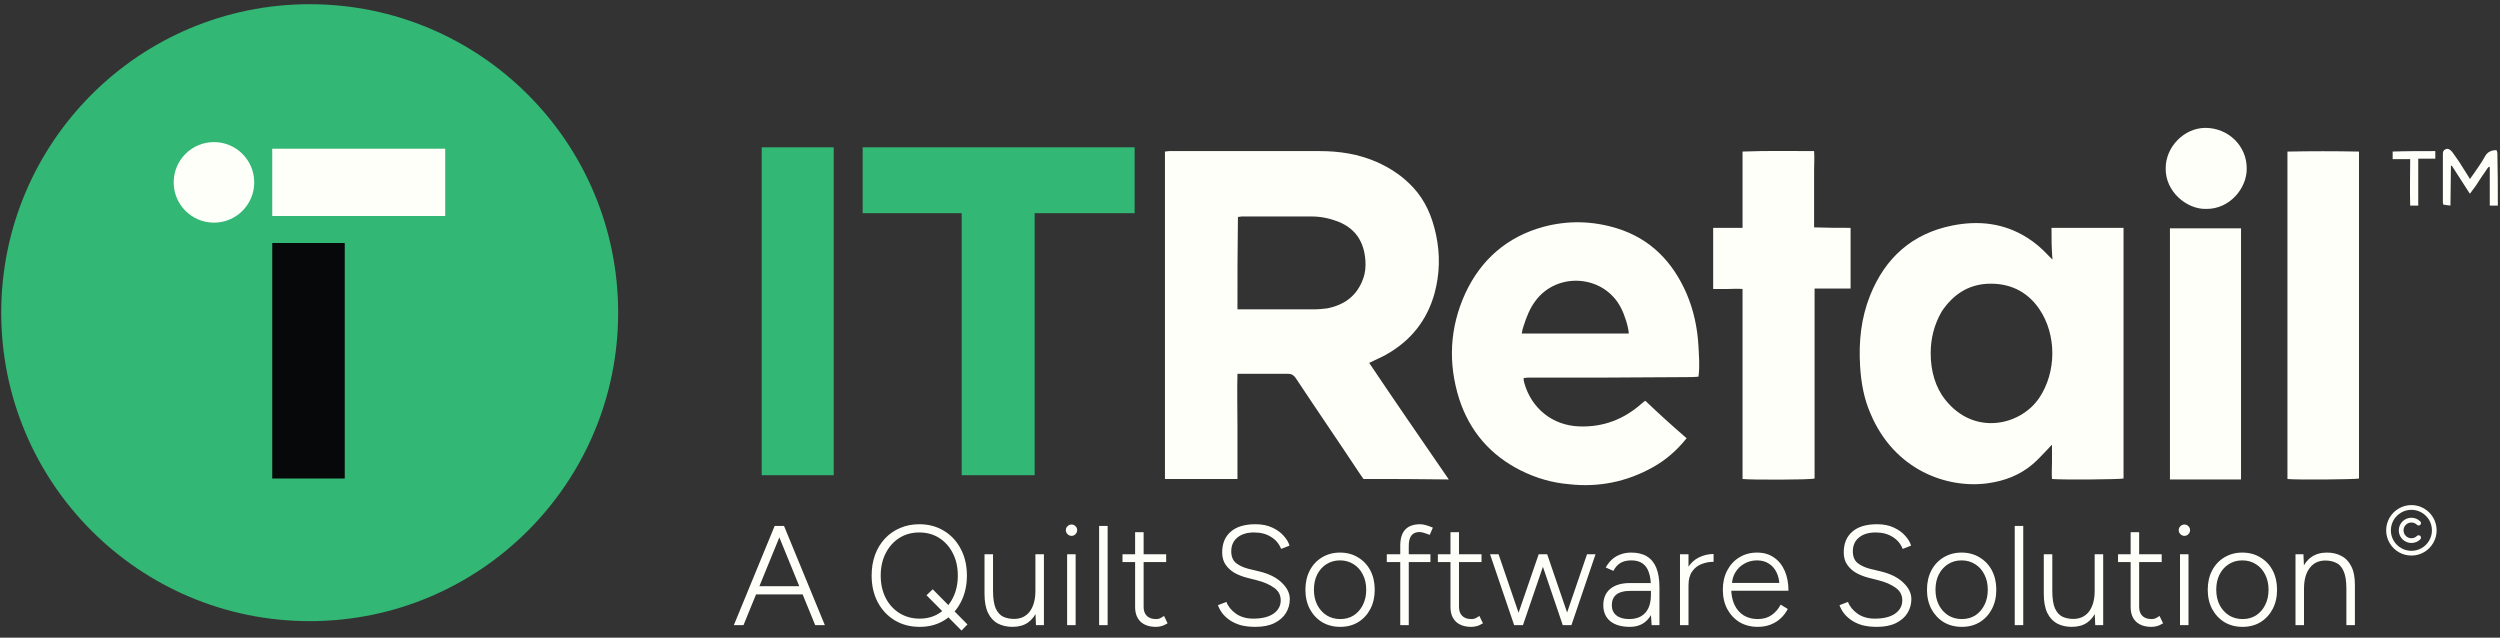 <svg width="494" height="126" viewBox="0 0 494 126" fill="none" xmlns="http://www.w3.org/2000/svg">
<rect x="0" y="0" width="494" height="126" fill="#333333" stroke="none"/>
<path d="M164.747 29.109H150.516V93.901H164.747V29.109Z" fill="#33B775"/>
<path d="M224.204 29.109H204.448H190.029H170.461V42.124H190.029V93.901H204.448V42.124H224.204V29.109Z" fill="#33B775"/>
<path d="M493.572 40.623C493.104 40.623 492.636 40.623 491.98 40.623C491.98 38.002 491.98 35.568 491.98 33.039C491.887 33.039 491.887 32.946 491.793 32.946C491.325 33.414 491.044 34.069 490.576 34.631C490.108 35.287 489.733 35.942 489.359 36.504C488.984 37.066 488.516 37.627 488.048 38.283C486.831 36.41 485.613 34.538 484.49 32.759C484.396 32.759 484.396 32.759 484.303 32.759C484.303 35.38 484.209 37.908 484.209 40.623C483.647 40.53 483.273 40.53 482.805 40.436C482.805 40.249 482.711 40.155 482.711 40.062C482.711 36.878 482.711 33.601 482.711 30.418C482.711 29.95 482.805 29.669 483.273 29.482C483.647 29.294 484.022 29.482 484.303 29.762C484.49 29.95 484.677 30.137 484.771 30.324C485.145 30.886 485.52 31.354 485.894 31.916C486.456 32.759 486.924 33.601 487.486 34.444C487.673 34.725 487.861 35.006 488.048 35.38C488.329 35.006 488.61 34.631 488.797 34.35C489.546 33.227 490.389 32.103 491.044 30.886C491.512 30.043 492.261 29.669 493.291 29.669C493.385 29.856 493.478 30.043 493.478 30.231C493.572 33.789 493.572 37.253 493.572 40.623Z" fill="#FFFFFA"/>
<path d="M269.426 94.647C269.239 94.366 268.958 93.991 268.771 93.71C264.557 87.344 260.25 81.071 256.037 74.704C255.662 74.142 255.194 73.861 254.539 73.861C251.636 73.861 248.734 73.861 245.831 73.861C245.457 73.861 245.082 73.861 244.521 73.861C244.427 77.325 244.521 80.79 244.521 84.254C244.521 87.718 244.521 91.183 244.521 94.647C239.745 94.647 234.97 94.647 230.195 94.647C230.195 73.112 230.195 51.484 230.195 29.949C230.476 29.949 230.757 29.855 231.038 29.855C240.963 29.855 250.794 29.855 260.718 29.855C264.651 29.855 268.396 30.417 272.048 32.009C274.763 33.226 277.197 34.818 279.257 37.065C281.691 39.687 283.002 42.87 283.751 46.334C284.594 50.267 284.5 54.105 283.47 57.944C281.972 63.375 278.695 67.401 273.826 70.116C272.797 70.678 271.673 71.146 270.549 71.708C275.699 79.385 280.942 86.969 286.279 94.74C280.474 94.647 274.95 94.647 269.426 94.647ZM244.521 61.128C244.801 61.128 245.082 61.128 245.363 61.128C250.138 61.128 254.913 61.128 259.688 61.128C260.531 61.128 261.374 61.034 262.216 60.94C265.587 60.285 268.115 58.506 269.332 55.135C269.8 53.918 269.894 52.607 269.8 51.39C269.52 47.832 267.928 45.211 264.464 43.806C262.778 43.151 260.999 42.776 259.22 42.776C254.633 42.776 249.951 42.776 245.363 42.776C245.082 42.776 244.895 42.87 244.614 42.87C244.521 48.956 244.521 54.948 244.521 61.128Z" fill="#FFFFFA"/>
<path d="M405.378 45.023C410.153 45.023 414.835 45.023 419.61 45.023C419.61 61.596 419.61 78.074 419.61 94.553C418.861 94.74 407.438 94.834 405.472 94.647C405.378 93.523 405.472 92.493 405.472 91.37C405.472 90.34 405.472 89.216 405.472 87.905C405.097 88.186 405.004 88.374 404.817 88.561C403.787 89.591 402.757 90.808 401.633 91.744C399.105 93.898 396.109 95.021 392.832 95.489C384.686 96.613 374.294 92.868 369.612 81.726C368.301 78.73 367.739 75.546 367.552 72.269C367.271 67.494 367.739 62.906 369.518 58.412C372.515 50.922 377.851 46.147 385.81 44.555C391.053 43.525 396.015 44.087 400.603 46.989C402.101 47.926 403.506 49.143 404.723 50.454C404.91 50.641 405.191 50.922 405.566 51.296C405.378 49.049 405.378 47.083 405.378 45.023ZM381.503 69.835C381.503 73.299 382.439 76.576 384.405 79.011C390.117 86.22 399.292 84.067 402.944 78.636C406.408 73.487 406.408 66.09 402.944 61.034C400.51 57.476 396.952 55.884 392.738 56.072C388.806 56.259 385.81 58.319 383.656 61.596C382.158 64.217 381.503 66.933 381.503 69.835Z" fill="#FFFFFA"/>
<path d="M333.278 86.598C331.312 89.032 329.158 90.905 326.63 92.309C321.48 95.212 315.863 96.335 310.058 95.68C306.687 95.399 303.504 94.463 300.508 92.965C294.515 89.969 290.396 85.194 288.336 78.827C286.089 71.711 286.463 64.689 289.553 57.947C292.643 51.3 297.792 46.806 304.908 44.839C309.777 43.529 314.646 43.622 319.514 45.12C326.162 47.18 330.562 51.768 333.278 58.041C334.682 61.318 335.431 64.876 335.618 68.434C335.712 70.4 335.899 72.366 335.618 74.426C334.776 74.52 333.933 74.52 333.09 74.52C327.566 74.52 322.042 74.614 316.518 74.614C311.743 74.614 307.062 74.614 302.286 74.614C301.912 74.614 301.537 74.614 301.069 74.707C301.069 74.988 301.069 75.269 301.163 75.55C302.567 80.699 306.781 84.07 312.024 84.257C316.799 84.445 320.919 82.853 324.477 79.669C324.664 79.576 324.757 79.389 324.945 79.295C324.945 79.295 325.038 79.295 325.132 79.201C327.754 81.729 330.469 84.164 333.278 86.598ZM321.855 65.906C321.761 64.502 321.012 62.161 320.263 60.756C316.893 54.296 307.717 53.641 303.41 59.446C302.286 60.944 301.631 62.629 301.069 64.408C300.882 64.876 300.788 65.344 300.695 65.906C307.811 65.906 314.739 65.906 321.855 65.906Z" fill="#FFFFFA"/>
<path d="M365.676 45.023C365.676 49.049 365.676 52.982 365.676 57.008C363.335 57.008 360.994 57.008 358.56 57.008C358.56 69.648 358.56 82.1 358.56 94.553C357.717 94.834 345.733 94.834 344.328 94.647C344.328 82.194 344.328 69.742 344.328 57.102C343.299 57.008 342.362 57.102 341.426 57.102C340.49 57.102 339.553 57.102 338.523 57.102C338.523 53.075 338.523 49.143 338.523 45.023C340.49 45.023 342.362 45.023 344.328 45.023C344.328 39.967 344.328 35.005 344.328 29.949C349.104 29.762 353.691 29.855 358.466 29.855C358.56 31.166 358.466 32.383 358.466 33.601C358.466 34.818 358.466 36.129 358.466 37.346C358.466 38.563 358.466 39.874 358.466 41.091C358.466 42.308 358.466 43.525 358.466 44.93C360.994 45.023 363.335 45.023 365.676 45.023Z" fill="#FFFFFA"/>
<path d="M452 29.953C456.681 29.859 461.363 29.859 466.138 29.953C466.138 51.581 466.138 73.116 466.138 94.557C465.389 94.744 453.685 94.838 452 94.651C452 73.116 452 51.581 452 29.953Z" fill="#FFFFFA"/>
<path d="M442.826 94.741C438.144 94.741 433.463 94.741 428.781 94.741C428.781 78.168 428.781 61.69 428.781 45.117C433.463 45.117 438.051 45.117 442.826 45.117C442.826 61.596 442.826 78.075 442.826 94.741Z" fill="#FFFFFA"/>
<path d="M435.897 41.28C432.152 41.374 427.845 37.91 427.939 33.228C427.939 29.015 431.591 25.27 435.804 25.27C440.298 25.27 443.95 28.827 443.95 33.228C444.043 37.16 440.579 41.374 435.897 41.28Z" fill="#FFFFFA"/>
<path d="M481.216 29.855C481.216 30.417 481.216 30.792 481.216 31.354C480.092 31.354 479.062 31.354 477.845 31.354C477.845 34.443 477.845 37.533 477.845 40.623C477.283 40.623 476.815 40.623 476.253 40.623C476.16 37.627 476.253 34.537 476.253 31.447C475.036 31.447 473.913 31.447 472.789 31.447C472.789 30.885 472.789 30.511 472.789 29.949C475.504 29.855 478.313 29.855 481.216 29.855Z" fill="#FFFFFA"/>
<path d="M61.195 122.737C94.858 122.737 122.147 95.448 122.147 61.785C122.147 28.121 94.858 0.832 61.195 0.832C27.532 0.832 0.242 28.121 0.242 61.785C0.242 95.448 27.532 122.737 61.195 122.737Z" fill="#33B775"/>
<path d="M68.122 48.02H53.797V94.553H68.122V48.02Z" fill="#060809"/>
<path d="M87.972 29.387H53.797V42.682H87.972V29.387Z" fill="#FFFFFA"/>
<path d="M42.279 43.995C46.674 43.995 50.237 40.432 50.237 36.037C50.237 31.641 46.674 28.078 42.279 28.078C37.883 28.078 34.32 31.641 34.32 36.037C34.32 40.432 37.883 43.995 42.279 43.995Z" fill="#FFFFFA"/>
<path d="M161.084 123.531L153.074 103.924H154.922L162.989 123.531H161.084ZM145.007 123.531L153.074 103.924H154.922L146.911 123.531H145.007ZM148.816 117.453V115.828H159.18V117.453H148.816ZM181.731 123.867C179.882 123.867 178.239 123.438 176.801 122.579C175.382 121.72 174.262 120.525 173.44 118.994C172.637 117.462 172.235 115.707 172.235 113.728C172.235 112.234 172.46 110.871 172.908 109.638C173.375 108.387 174.028 107.313 174.868 106.417C175.709 105.521 176.698 104.83 177.837 104.344C178.995 103.84 180.265 103.588 181.647 103.588C183.495 103.588 185.129 104.027 186.549 104.905C187.968 105.764 189.069 106.959 189.854 108.49C190.657 110.002 191.058 111.748 191.058 113.728C191.058 115.707 190.657 117.462 189.854 118.994C189.069 120.525 187.977 121.72 186.577 122.579C185.176 123.438 183.561 123.867 181.731 123.867ZM189.994 124.596L183.075 117.621L184.308 116.445L191.17 123.391L189.994 124.596ZM181.731 122.243C183.206 122.243 184.504 121.879 185.624 121.15C186.763 120.422 187.65 119.423 188.285 118.153C188.939 116.865 189.266 115.39 189.266 113.728C189.266 112.066 188.939 110.6 188.285 109.33C187.632 108.042 186.735 107.033 185.596 106.305C184.457 105.577 183.141 105.213 181.647 105.213C180.172 105.213 178.855 105.577 177.697 106.305C176.558 107.033 175.662 108.042 175.008 109.33C174.355 110.6 174.028 112.066 174.028 113.728C174.028 115.39 174.355 116.865 175.008 118.153C175.662 119.423 176.568 120.422 177.725 121.15C178.902 121.879 180.237 122.243 181.731 122.243ZM204.709 123.531L204.597 120.954V109.526H206.278V123.531H204.709ZM194.542 116.697V109.526H196.222V116.697H194.542ZM196.222 116.697C196.222 118.247 196.4 119.423 196.754 120.226C197.128 121.029 197.632 121.58 198.267 121.879C198.902 122.159 199.602 122.299 200.368 122.299C201.694 122.299 202.73 121.813 203.477 120.842C204.224 119.853 204.597 118.48 204.597 116.725H205.634C205.634 118.219 205.419 119.498 204.989 120.562C204.56 121.627 203.934 122.448 203.113 123.027C202.291 123.587 201.273 123.867 200.06 123.867C198.995 123.867 198.043 123.653 197.203 123.223C196.362 122.775 195.709 122.075 195.242 121.122C194.775 120.151 194.542 118.891 194.542 117.341V116.697H196.222ZM210.863 123.531V109.526H212.544V123.531H210.863ZM211.732 105.885C211.433 105.885 211.172 105.773 210.947 105.549C210.723 105.325 210.611 105.063 210.611 104.765C210.611 104.447 210.723 104.186 210.947 103.98C211.172 103.756 211.433 103.644 211.732 103.644C212.049 103.644 212.311 103.756 212.516 103.98C212.74 104.186 212.852 104.447 212.852 104.765C212.852 105.063 212.74 105.325 212.516 105.549C212.311 105.773 212.049 105.885 211.732 105.885ZM217.186 123.531V103.924H218.867V123.531H217.186ZM228.417 123.867C227.128 123.867 226.12 123.531 225.392 122.859C224.664 122.168 224.299 121.197 224.299 119.946V105.157H225.98V119.946C225.98 120.693 226.195 121.281 226.624 121.711C227.054 122.121 227.651 122.327 228.417 122.327C228.641 122.327 228.856 122.299 229.061 122.243C229.285 122.168 229.603 121.991 230.014 121.711L230.714 123.167C230.21 123.466 229.789 123.653 229.453 123.727C229.117 123.821 228.772 123.867 228.417 123.867ZM221.807 111.067V109.526H230.434V111.067H221.807ZM248.057 123.867C246.955 123.867 245.984 123.755 245.144 123.531C244.322 123.288 243.612 122.962 243.015 122.551C242.417 122.14 241.922 121.683 241.53 121.178C241.157 120.674 240.867 120.142 240.662 119.582L242.343 118.938C242.66 119.815 243.286 120.59 244.219 121.262C245.153 121.916 246.292 122.243 247.636 122.243C249.354 122.243 250.689 121.916 251.642 121.262C252.594 120.59 253.07 119.713 253.07 118.629C253.07 117.584 252.632 116.753 251.754 116.137C250.876 115.502 249.737 115.007 248.337 114.652L246.348 114.148C245.489 113.924 244.686 113.606 243.939 113.196C243.211 112.766 242.623 112.225 242.174 111.571C241.726 110.917 241.502 110.114 241.502 109.162C241.502 107.407 242.062 106.044 243.183 105.073C244.303 104.083 245.937 103.588 248.085 103.588C249.373 103.588 250.484 103.812 251.418 104.26C252.351 104.69 253.098 105.231 253.659 105.885C254.237 106.52 254.62 107.164 254.807 107.818L253.154 108.462C252.744 107.435 252.071 106.641 251.138 106.081C250.223 105.502 249.112 105.213 247.804 105.213C246.423 105.213 245.321 105.549 244.499 106.221C243.696 106.893 243.295 107.799 243.295 108.938C243.295 109.965 243.612 110.74 244.247 111.263C244.882 111.767 245.713 112.15 246.74 112.411L248.729 112.887C250.708 113.354 252.221 114.101 253.266 115.128C254.331 116.137 254.863 117.22 254.863 118.377C254.863 119.367 254.611 120.282 254.107 121.122C253.603 121.944 252.846 122.607 251.838 123.111C250.83 123.615 249.569 123.867 248.057 123.867ZM264.84 123.867C263.495 123.867 262.3 123.559 261.255 122.943C260.227 122.308 259.415 121.44 258.818 120.338C258.239 119.236 257.949 117.967 257.949 116.529C257.949 115.091 258.239 113.821 258.818 112.719C259.397 111.618 260.199 110.759 261.227 110.142C262.272 109.508 263.458 109.19 264.784 109.19C266.128 109.19 267.314 109.508 268.341 110.142C269.387 110.759 270.199 111.618 270.778 112.719C271.357 113.821 271.646 115.091 271.646 116.529C271.646 117.967 271.357 119.236 270.778 120.338C270.199 121.44 269.396 122.308 268.369 122.943C267.342 123.559 266.166 123.867 264.84 123.867ZM264.84 122.327C265.848 122.327 266.735 122.084 267.501 121.599C268.266 121.094 268.864 120.413 269.293 119.554C269.742 118.676 269.966 117.668 269.966 116.529C269.966 115.39 269.742 114.391 269.293 113.532C268.864 112.654 268.257 111.972 267.473 111.487C266.688 110.983 265.792 110.731 264.784 110.731C263.775 110.731 262.879 110.983 262.095 111.487C261.329 111.972 260.722 112.654 260.274 113.532C259.845 114.391 259.63 115.39 259.63 116.529C259.63 117.668 259.854 118.676 260.302 119.554C260.75 120.413 261.367 121.094 262.151 121.599C262.935 122.084 263.831 122.327 264.84 122.327ZM276.691 123.531V107.846C276.691 106.408 277.018 105.343 277.671 104.653C278.325 103.943 279.314 103.588 280.64 103.588C280.939 103.588 281.294 103.644 281.705 103.756C282.115 103.868 282.592 104.036 283.133 104.26L282.517 105.689C282.031 105.502 281.621 105.362 281.284 105.269C280.967 105.175 280.706 105.129 280.5 105.129C279.791 105.129 279.258 105.353 278.904 105.801C278.549 106.249 278.371 106.931 278.371 107.846V123.531H276.691ZM274.03 111.067V109.526H282.657V111.067H274.03ZM290.734 123.867C289.445 123.867 288.437 123.531 287.709 122.859C286.98 122.168 286.616 121.197 286.616 119.946V105.157H288.297V119.946C288.297 120.693 288.512 121.281 288.941 121.711C289.371 122.121 289.968 122.327 290.734 122.327C290.958 122.327 291.173 122.299 291.378 122.243C291.602 122.168 291.919 121.991 292.33 121.711L293.031 123.167C292.526 123.466 292.106 123.653 291.77 123.727C291.434 123.821 291.089 123.867 290.734 123.867ZM284.123 111.067V109.526H292.75V111.067H284.123ZM308.805 123.531L313.594 109.526H315.275L310.513 123.531H308.805ZM299.225 123.531L304.043 109.526H305.724L300.934 123.531H299.225ZM299.197 123.531L294.436 109.526H296.116L300.906 123.531H299.197ZM308.805 123.531L304.043 109.526H305.724L310.513 123.531H308.805ZM326.364 123.531L326.224 121.43V116.025C326.224 114.829 326.084 113.849 325.804 113.084C325.543 112.299 325.123 111.711 324.544 111.319C323.984 110.927 323.246 110.731 322.331 110.731C321.491 110.731 320.781 110.899 320.202 111.235C319.642 111.571 319.175 112.094 318.802 112.803L317.289 112.131C317.681 111.459 318.12 110.908 318.606 110.479C319.11 110.049 319.67 109.732 320.286 109.526C320.902 109.302 321.584 109.19 322.331 109.19C323.582 109.19 324.618 109.442 325.44 109.946C326.262 110.451 326.878 111.207 327.289 112.215C327.7 113.224 327.905 114.493 327.905 116.025V123.531H326.364ZM322.051 123.867C320.408 123.867 319.119 123.494 318.185 122.747C317.27 121.981 316.813 120.926 316.813 119.582C316.813 118.2 317.27 117.126 318.185 116.361C319.119 115.595 320.408 115.212 322.051 115.212H326.252V116.753H322.275C320.93 116.753 319.959 117.005 319.362 117.509C318.783 117.995 318.494 118.686 318.494 119.582C318.494 120.441 318.792 121.113 319.39 121.599C320.006 122.084 320.856 122.327 321.939 122.327C322.835 122.327 323.601 122.149 324.236 121.795C324.889 121.421 325.384 120.88 325.72 120.17C326.056 119.46 326.224 118.583 326.224 117.537H327.205C327.205 119.442 326.747 120.973 325.832 122.131C324.936 123.288 323.675 123.867 322.051 123.867ZM332.666 115.857C332.666 114.344 332.946 113.121 333.506 112.187C334.085 111.254 334.823 110.572 335.719 110.142C336.634 109.694 337.596 109.47 338.604 109.47V111.011C337.782 111.011 336.989 111.16 336.223 111.459C335.476 111.739 334.86 112.225 334.375 112.915C333.889 113.588 333.646 114.512 333.646 115.688L332.666 115.857ZM331.966 123.531V109.526H333.646V123.531H331.966ZM347.323 123.867C345.978 123.867 344.783 123.559 343.737 122.943C342.71 122.308 341.898 121.44 341.301 120.338C340.722 119.236 340.432 117.967 340.432 116.529C340.432 115.091 340.722 113.821 341.301 112.719C341.879 111.618 342.673 110.759 343.681 110.142C344.708 109.508 345.875 109.19 347.183 109.19C348.508 109.19 349.629 109.517 350.544 110.17C351.477 110.805 352.187 111.692 352.673 112.831C353.158 113.952 353.401 115.25 353.401 116.725H341.441L342.085 116.193C342.085 117.481 342.3 118.583 342.729 119.498C343.159 120.413 343.765 121.113 344.55 121.599C345.353 122.084 346.277 122.327 347.323 122.327C348.406 122.327 349.321 122.065 350.068 121.543C350.833 121.001 351.431 120.31 351.86 119.47L353.261 120.338C352.906 121.029 352.439 121.645 351.86 122.187C351.3 122.71 350.637 123.12 349.872 123.419C349.106 123.718 348.256 123.867 347.323 123.867ZM342.225 115.688L341.525 115.184H352.308L351.608 115.716C351.608 114.727 351.421 113.858 351.048 113.112C350.693 112.365 350.189 111.786 349.535 111.375C348.882 110.945 348.098 110.731 347.183 110.731C346.286 110.731 345.455 110.945 344.69 111.375C343.943 111.786 343.345 112.365 342.897 113.112C342.449 113.84 342.225 114.699 342.225 115.688ZM370.878 123.867C369.776 123.867 368.805 123.755 367.965 123.531C367.144 123.288 366.434 122.962 365.836 122.551C365.239 122.14 364.744 121.683 364.352 121.178C363.978 120.674 363.689 120.142 363.484 119.582L365.164 118.938C365.482 119.815 366.107 120.59 367.041 121.262C367.975 121.916 369.114 122.243 370.458 122.243C372.176 122.243 373.511 121.916 374.463 121.262C375.416 120.59 375.892 119.713 375.892 118.629C375.892 117.584 375.453 116.753 374.576 116.137C373.698 115.502 372.559 115.007 371.158 114.652L369.17 114.148C368.311 113.924 367.508 113.606 366.761 113.196C366.032 112.766 365.444 112.225 364.996 111.571C364.548 110.917 364.324 110.114 364.324 109.162C364.324 107.407 364.884 106.044 366.004 105.073C367.125 104.083 368.759 103.588 370.906 103.588C372.195 103.588 373.306 103.812 374.239 104.26C375.173 104.69 375.92 105.231 376.48 105.885C377.059 106.52 377.442 107.164 377.629 107.818L375.976 108.462C375.565 107.435 374.893 106.641 373.959 106.081C373.044 105.502 371.933 105.213 370.626 105.213C369.244 105.213 368.143 105.549 367.321 106.221C366.518 106.893 366.117 107.799 366.117 108.938C366.117 109.965 366.434 110.74 367.069 111.263C367.704 111.767 368.535 112.15 369.562 112.411L371.55 112.887C373.53 113.354 375.042 114.101 376.088 115.128C377.152 116.137 377.685 117.22 377.685 118.377C377.685 119.367 377.433 120.282 376.928 121.122C376.424 121.944 375.668 122.607 374.66 123.111C373.651 123.615 372.391 123.867 370.878 123.867ZM387.661 123.867C386.317 123.867 385.122 123.559 384.076 122.943C383.049 122.308 382.237 121.44 381.639 120.338C381.06 119.236 380.771 117.967 380.771 116.529C380.771 115.091 381.06 113.821 381.639 112.719C382.218 111.618 383.021 110.759 384.048 110.142C385.094 109.508 386.28 109.19 387.605 109.19C388.95 109.19 390.136 109.508 391.163 110.142C392.208 110.759 393.021 111.618 393.6 112.719C394.178 113.821 394.468 115.091 394.468 116.529C394.468 117.967 394.178 119.236 393.6 120.338C393.021 121.44 392.218 122.308 391.191 122.943C390.164 123.559 388.987 123.867 387.661 123.867ZM387.661 122.327C388.67 122.327 389.557 122.084 390.322 121.599C391.088 121.094 391.686 120.413 392.115 119.554C392.563 118.676 392.787 117.668 392.787 116.529C392.787 115.39 392.563 114.391 392.115 113.532C391.686 112.654 391.079 111.972 390.294 111.487C389.51 110.983 388.614 110.731 387.605 110.731C386.597 110.731 385.701 110.983 384.916 111.487C384.151 111.972 383.544 112.654 383.096 113.532C382.666 114.391 382.452 115.39 382.452 116.529C382.452 117.668 382.676 118.676 383.124 119.554C383.572 120.413 384.188 121.094 384.972 121.599C385.757 122.084 386.653 122.327 387.661 122.327ZM398.112 123.531V103.924H399.793V123.531H398.112ZM414.021 123.531L413.909 120.954V109.526H415.589V123.531H414.021ZM403.853 116.697V109.526H405.534V116.697H403.853ZM405.534 116.697C405.534 118.247 405.711 119.423 406.066 120.226C406.439 121.029 406.943 121.58 407.578 121.879C408.213 122.159 408.913 122.299 409.679 122.299C411.005 122.299 412.041 121.813 412.788 120.842C413.535 119.853 413.909 118.48 413.909 116.725H414.945C414.945 118.219 414.73 119.498 414.301 120.562C413.871 121.627 413.246 122.448 412.424 123.027C411.602 123.587 410.585 123.867 409.371 123.867C408.307 123.867 407.354 123.653 406.514 123.223C405.674 122.775 405.02 122.075 404.553 121.122C404.086 120.151 403.853 118.891 403.853 117.341V116.697H405.534ZM425.132 123.867C423.844 123.867 422.836 123.531 422.107 122.859C421.379 122.168 421.015 121.197 421.015 119.946V105.157H422.696V119.946C422.696 120.693 422.91 121.281 423.34 121.711C423.769 122.121 424.367 122.327 425.132 122.327C425.357 122.327 425.571 122.299 425.777 122.243C426.001 122.168 426.318 121.991 426.729 121.711L427.429 123.167C426.925 123.466 426.505 123.653 426.169 123.727C425.833 123.821 425.487 123.867 425.132 123.867ZM418.522 111.067V109.526H427.149V111.067H418.522ZM430.767 123.531V109.526H432.448V123.531H430.767ZM431.635 105.885C431.337 105.885 431.075 105.773 430.851 105.549C430.627 105.325 430.515 105.063 430.515 104.765C430.515 104.447 430.627 104.186 430.851 103.98C431.075 103.756 431.337 103.644 431.635 103.644C431.953 103.644 432.214 103.756 432.42 103.98C432.644 104.186 432.756 104.447 432.756 104.765C432.756 105.063 432.644 105.325 432.42 105.549C432.214 105.773 431.953 105.885 431.635 105.885ZM443.14 123.867C441.795 123.867 440.6 123.559 439.555 122.943C438.528 122.308 437.715 121.44 437.118 120.338C436.539 119.236 436.249 117.967 436.249 116.529C436.249 115.091 436.539 113.821 437.118 112.719C437.697 111.618 438.5 110.759 439.527 110.142C440.572 109.508 441.758 109.19 443.084 109.19C444.428 109.19 445.614 109.508 446.641 110.142C447.687 110.759 448.499 111.618 449.078 112.719C449.657 113.821 449.946 115.091 449.946 116.529C449.946 117.967 449.657 119.236 449.078 120.338C448.499 121.44 447.696 122.308 446.669 122.943C445.642 123.559 444.466 123.867 443.14 123.867ZM443.14 122.327C444.148 122.327 445.035 122.084 445.801 121.599C446.566 121.094 447.164 120.413 447.593 119.554C448.042 118.676 448.266 117.668 448.266 116.529C448.266 115.39 448.042 114.391 447.593 113.532C447.164 112.654 446.557 111.972 445.773 111.487C444.989 110.983 444.092 110.731 443.084 110.731C442.075 110.731 441.179 110.983 440.395 111.487C439.629 111.972 439.022 112.654 438.574 113.532C438.145 114.391 437.93 115.39 437.93 116.529C437.93 117.668 438.154 118.676 438.602 119.554C439.05 120.413 439.667 121.094 440.451 121.599C441.235 122.084 442.132 122.327 443.14 122.327ZM453.59 123.531V109.526H455.159L455.271 112.103V123.531H453.59ZM463.646 123.531V116.361H465.327V123.531H463.646ZM463.646 116.361C463.646 114.811 463.459 113.634 463.086 112.831C462.731 112.028 462.236 111.487 461.601 111.207C460.985 110.908 460.285 110.759 459.501 110.759C458.175 110.759 457.138 111.254 456.391 112.243C455.645 113.214 455.271 114.577 455.271 116.333H454.235C454.235 114.839 454.449 113.56 454.879 112.495C455.308 111.431 455.934 110.619 456.756 110.058C457.596 109.48 458.614 109.19 459.809 109.19C460.892 109.19 461.844 109.414 462.666 109.862C463.506 110.292 464.16 110.983 464.626 111.935C465.112 112.887 465.345 114.148 465.327 115.716V116.361H463.646Z" fill="#FFFFFA"/>
<path d="M476.503 100.739C475.042 100.739 473.717 101.518 472.977 102.765C472.256 104.031 472.256 105.57 472.977 106.817C473.717 108.083 475.042 108.843 476.503 108.843C477.944 108.843 479.269 108.083 480.009 106.817C480.73 105.57 480.73 104.031 480.009 102.765C479.269 101.518 477.944 100.739 476.503 100.739ZM476.503 109.778C474.71 109.778 473.074 108.843 472.178 107.284C471.282 105.746 471.282 103.856 472.178 102.297C473.074 100.759 474.71 99.804 476.503 99.804C478.275 99.804 479.912 100.759 480.808 102.297C481.704 103.856 481.704 105.746 480.808 107.284C479.912 108.843 478.275 109.778 476.503 109.778ZM475.392 105.901C475.996 106.505 476.99 106.505 477.594 105.901C477.769 105.726 478.081 105.726 478.256 105.901C478.431 106.077 478.431 106.388 478.256 106.564C477.282 107.538 475.704 107.538 474.73 106.564C473.756 105.59 473.756 104.012 474.73 103.038C475.704 102.064 477.282 102.064 478.256 103.038C478.431 103.213 478.431 103.525 478.256 103.7C478.081 103.875 477.769 103.875 477.594 103.7C476.99 103.096 475.996 103.096 475.392 103.7C474.788 104.304 474.788 105.297 475.392 105.901Z" fill="#FFFFFA"/>
</svg>
